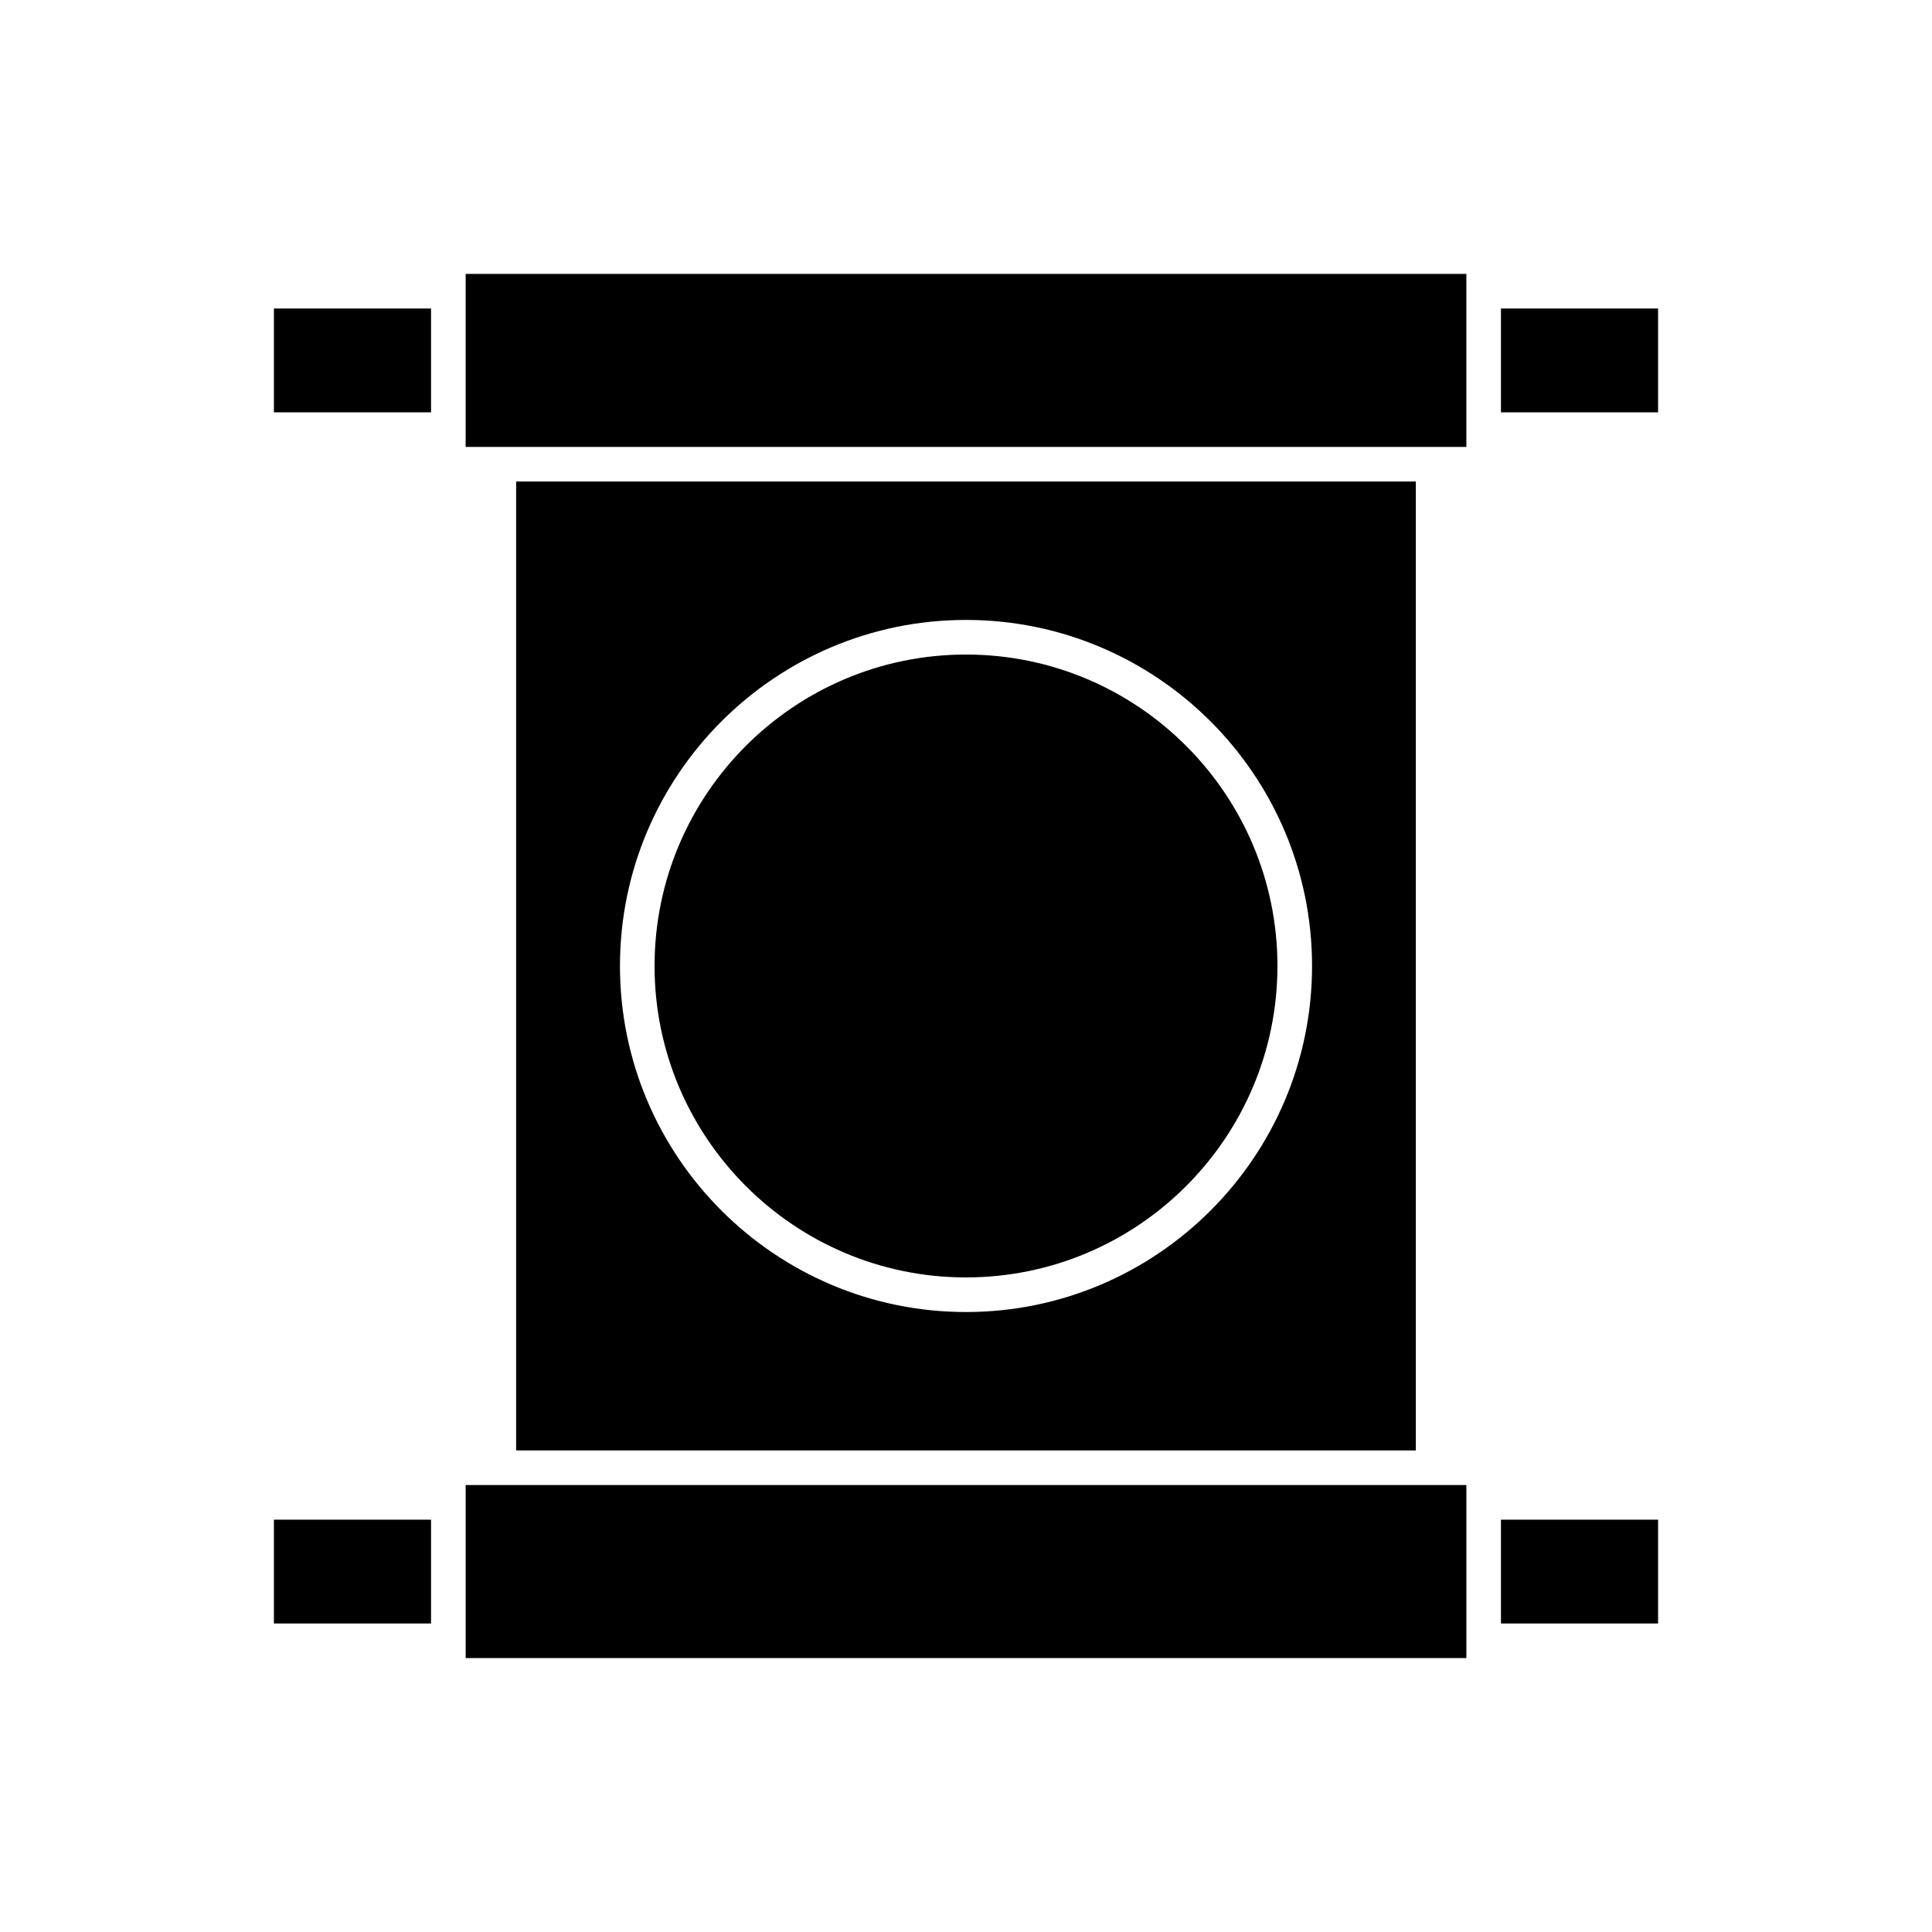 <?xml version="1.0" encoding="UTF-8"?>
<!-- Uploaded to: ICON Repo, www.svgrepo.com, Generator: ICON Repo Mixer Tools -->
<svg fill="#000000" width="800px" height="800px" version="1.1" viewBox="144 144 512 512" xmlns="http://www.w3.org/2000/svg">
 <g>
  <path d="m400 317.46c-45.508 0-82.535 37.023-82.535 82.535 0 45.508 37.023 82.535 82.535 82.535s82.535-37.023 82.535-82.535-37.027-82.535-82.535-82.535z"/>
  <path d="m216.59 225.76h41.641v27.512h-41.641z"/>
  <path d="m276.2 537.55h-8.797v45.855h265.2v-45.855z"/>
  <path d="m541.77 546.73h41.637v27.512h-41.637z"/>
  <path d="m216.59 546.73h41.641v27.512h-41.641z"/>
  <path d="m267.4 221.17v41.27h265.2v-45.852h-265.2z"/>
  <path d="m541.77 225.76h41.637v27.512h-41.637z"/>
  <path d="m280.78 271.61v256.77h238.43v-256.77zm119.22 220.09c-50.566 0-91.703-41.137-91.703-91.703s41.141-91.707 91.703-91.707c50.566 0 91.707 41.141 91.707 91.707-0.004 50.566-41.141 91.703-91.707 91.703z"/>
 </g>
</svg>